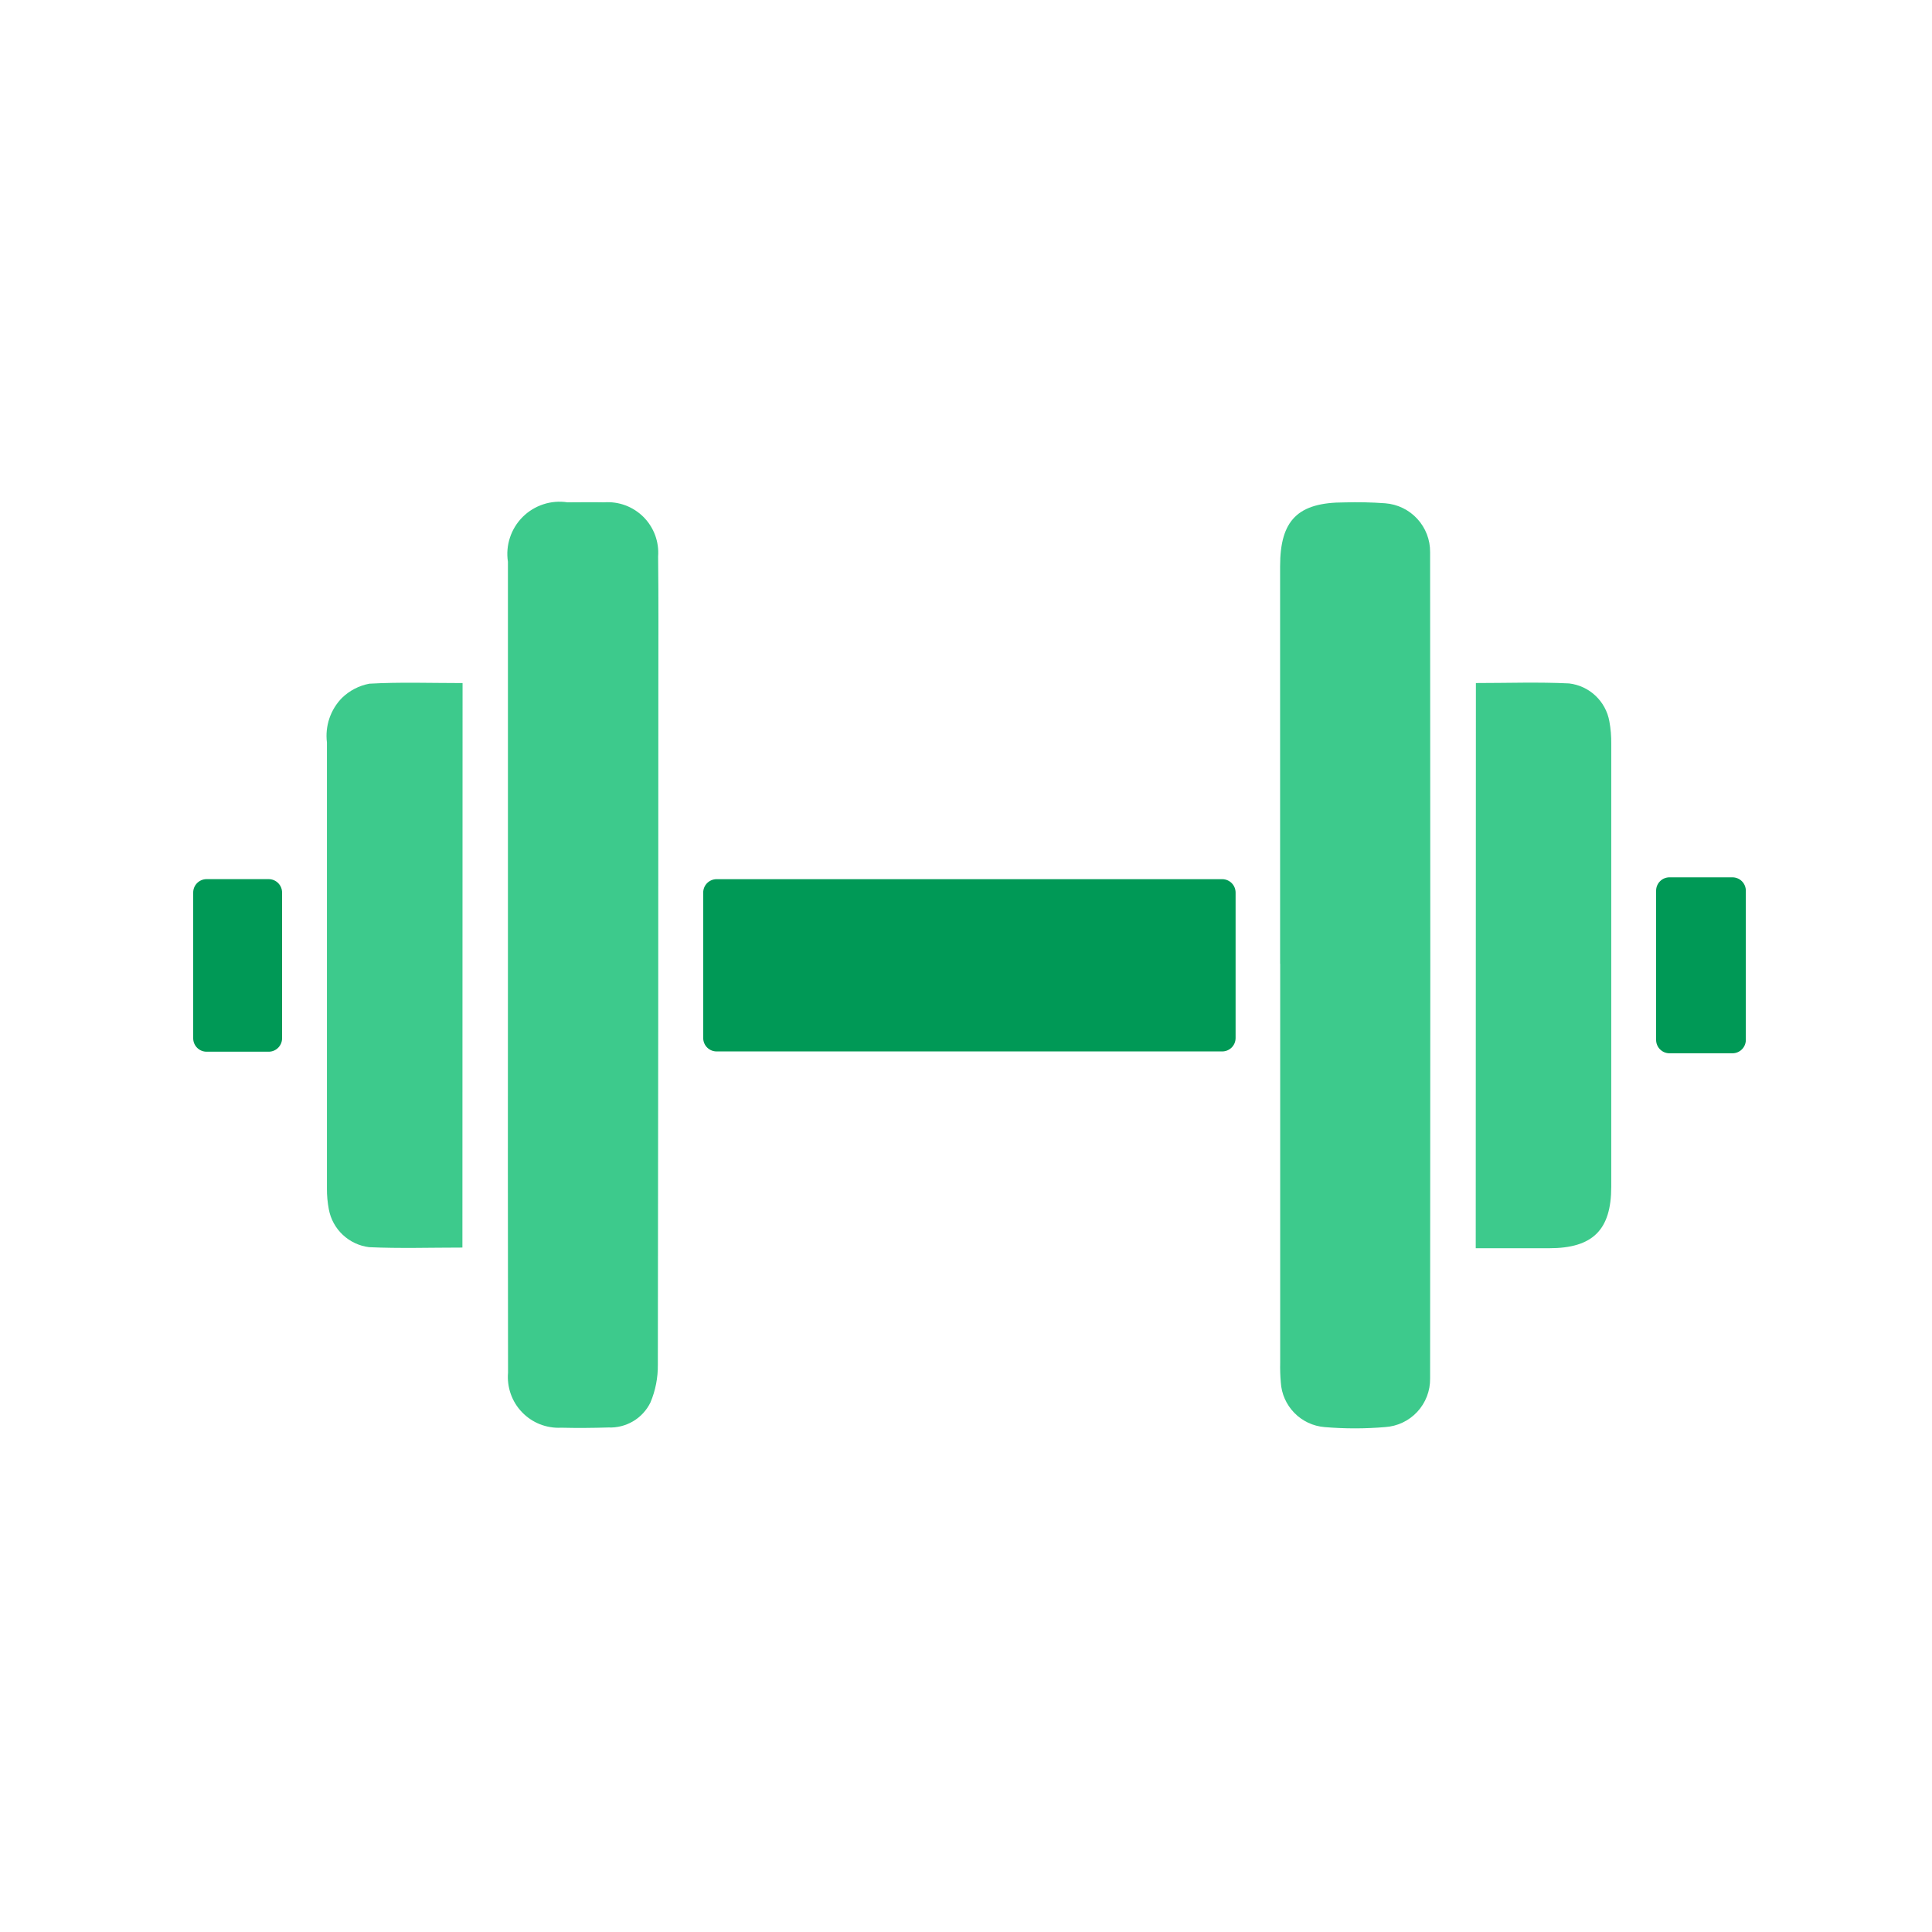 <svg width="50" height="50" viewBox="0 0 50 50" fill="none" xmlns="http://www.w3.org/2000/svg">
<g clip-path="url(#clip0_623_6299)">
<mask id="mask0_623_6299" style="mask-type:luminance" maskUnits="userSpaceOnUse" x="0" y="0" width="50" height="50">
<path d="M50 0H0V50H50V0Z" fill="white"/>
</mask>
<g mask="url(#mask0_623_6299)">
<path d="M44.835 22.705H43.207C43.015 22.705 42.86 22.86 42.86 23.052V26.912C42.86 27.104 43.015 27.259 43.207 27.259H44.835C45.027 27.259 45.182 27.104 45.182 26.912V23.052C45.182 22.86 45.027 22.705 44.835 22.705Z" fill="#009956"/>
<path d="M13.145 24.937V14.537C13.113 14.327 13.131 14.113 13.198 13.912C13.264 13.711 13.377 13.528 13.527 13.378C13.677 13.229 13.86 13.117 14.062 13.051C14.263 12.985 14.477 12.968 14.687 13C15.002 13 15.317 12.993 15.632 13C15.819 12.986 16.008 13.013 16.184 13.078C16.36 13.144 16.52 13.246 16.653 13.379C16.786 13.512 16.888 13.672 16.954 13.848C17.019 14.024 17.046 14.213 17.032 14.4C17.045 15.527 17.038 16.65 17.038 17.776C17.038 23.623 17.034 29.47 17.025 35.317C17.029 35.653 16.964 35.987 16.833 36.297C16.734 36.499 16.578 36.668 16.384 36.783C16.19 36.897 15.967 36.953 15.742 36.943C15.336 36.956 14.93 36.959 14.525 36.949C14.337 36.959 14.15 36.928 13.975 36.86C13.8 36.791 13.642 36.685 13.512 36.55C13.381 36.415 13.281 36.254 13.219 36.077C13.156 35.9 13.132 35.711 13.148 35.524C13.143 31.998 13.142 28.469 13.145 24.937Z" fill="#3DCA8C"/>
<path d="M33.129 24.94V14.655C33.129 13.46 33.59 13.002 34.791 13.002C35.144 12.992 35.497 12.999 35.849 13.025C36.167 13.049 36.464 13.193 36.679 13.427C36.895 13.662 37.014 13.969 37.011 14.288C37.018 21.417 37.018 28.547 37.011 35.677C37.015 35.996 36.896 36.304 36.679 36.538C36.462 36.772 36.163 36.913 35.845 36.933C35.324 36.977 34.801 36.977 34.28 36.933C33.983 36.909 33.705 36.778 33.497 36.565C33.289 36.352 33.164 36.071 33.147 35.774C33.132 35.605 33.127 35.434 33.131 35.264V24.94H33.129Z" fill="#3DCA8C"/>
<path d="M31.63 22.753H18.546C18.354 22.753 18.199 22.908 18.199 23.1V26.864C18.199 27.056 18.354 27.211 18.546 27.211H31.63C31.822 27.211 31.977 27.056 31.977 26.864V23.1C31.977 22.908 31.822 22.753 31.63 22.753Z" fill="#009956"/>
<path d="M11.967 32.287C11.142 32.287 10.347 32.313 9.555 32.277C9.299 32.246 9.06 32.134 8.872 31.958C8.684 31.782 8.557 31.55 8.51 31.297C8.476 31.117 8.459 30.935 8.461 30.752C8.461 26.905 8.461 23.059 8.461 19.214C8.435 19.005 8.457 18.793 8.524 18.593C8.592 18.393 8.703 18.211 8.851 18.061C9.046 17.872 9.292 17.744 9.559 17.694C10.351 17.649 11.15 17.678 11.971 17.678L11.967 32.287Z" fill="#3DCA8C"/>
<path d="M38.196 17.677C39.017 17.677 39.813 17.648 40.608 17.687C40.864 17.717 41.104 17.828 41.291 18.005C41.479 18.182 41.605 18.414 41.65 18.668C41.686 18.86 41.702 19.056 41.699 19.252C41.699 23.07 41.699 26.89 41.699 30.713C41.699 31.83 41.222 32.304 40.092 32.304H38.192L38.196 17.677Z" fill="#3DCA8C"/>
<path d="M6.953 22.752H5.347C5.155 22.752 5 22.907 5 23.099V26.871C5 27.063 5.155 27.218 5.347 27.218H6.953C7.145 27.218 7.3 27.063 7.3 26.871V23.099C7.3 22.907 7.145 22.752 6.953 22.752Z" fill="#009956"/>
</g>
</g>
<defs>
<clipPath id="clip0_623_6299">
<rect width="50" height="50" fill="white"/>
</clipPath>
</defs>
</svg>
